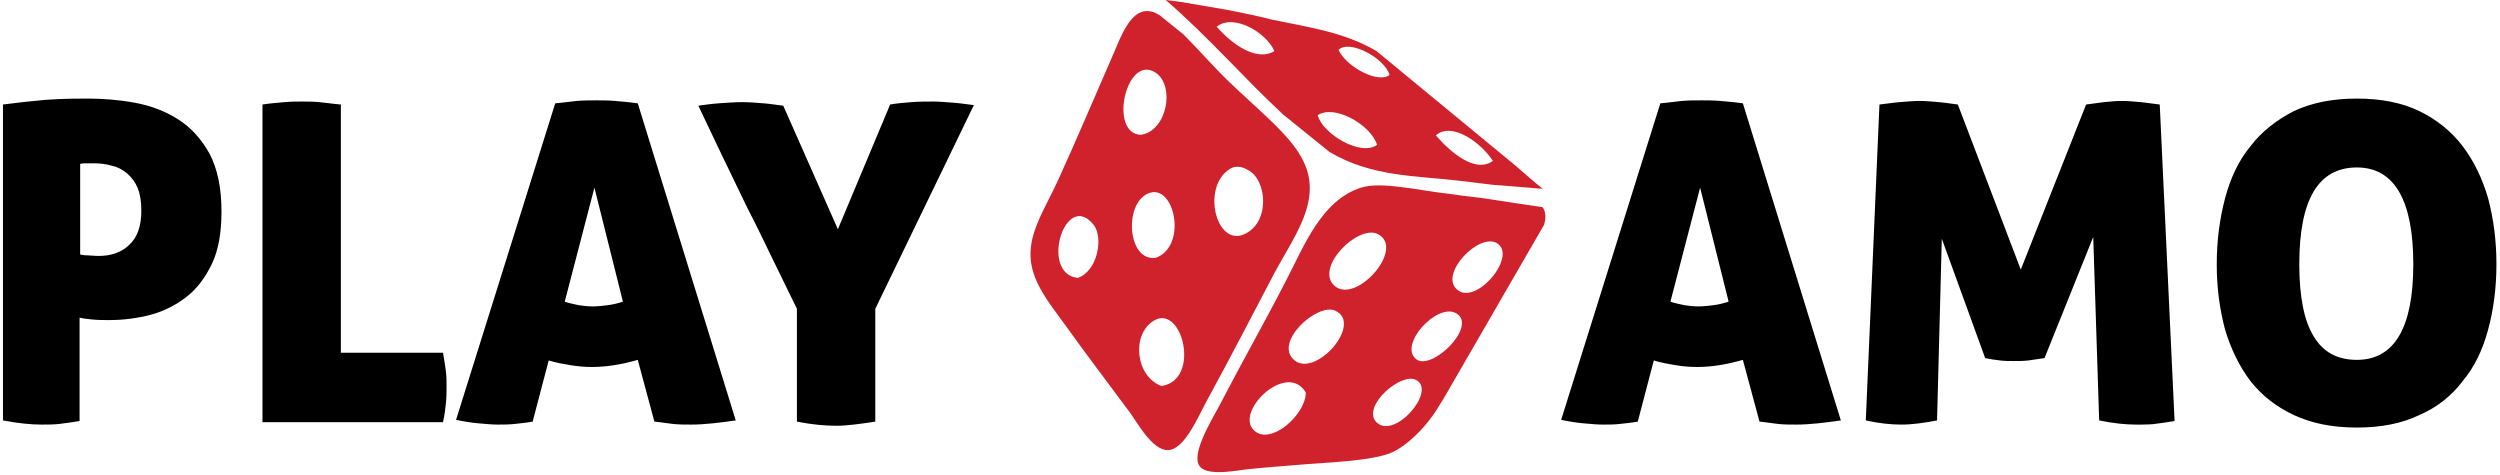 <?xml version="1.0" encoding="UTF-8"?>
<svg xmlns="http://www.w3.org/2000/svg" width="421" height="80" viewBox="0 0 421 80" fill="none">
  <path d="M0.5 17.6C1.6 17.5 3.4 17.2 5.8 17C8.2 16.7 11.1 16.6 14.7 16.6C17.3 16.6 20 16.8 22.7 17.3C25.4 17.8 27.8 18.7 30 20.1C32.2 21.5 33.9 23.4 35.3 25.9C36.6 28.4 37.3 31.6 37.3 35.6C37.3 39.1 36.8 42.1 35.7 44.4C34.6 46.7 33.2 48.6 31.4 50C29.6 51.4 27.6 52.4 25.4 53C23.1 53.6 20.8 53.9 18.4 53.9C17.5 53.9 16.5 53.9 15.5 53.8C14.5 53.7 13.8 53.6 13.4 53.5V70.9C12.1 71.1 10.9 71.3 9.9 71.4C8.9 71.5 7.9 71.5 7 71.5C5.3 71.5 3.1 71.3 0.5 70.8V17.6ZM13.4 42.8C13.6 42.9 14.1 43 14.7 43C15.3 43 15.9 43.1 16.6 43.1C18.7 43.1 20.5 42.5 21.8 41.2C23.1 40 23.8 38.1 23.8 35.5C23.8 34 23.6 32.7 23.2 31.7C22.8 30.7 22.2 29.9 21.4 29.2C20.7 28.6 19.8 28.1 18.8 27.9C17.8 27.6 16.8 27.5 15.7 27.5H14.7C14.3 27.5 13.9 27.5 13.5 27.6V42.8H13.4ZM44.2 17.6C45.5 17.4 46.8 17.3 47.9 17.2C49 17.1 50 17.1 50.8 17.1C51.7 17.1 52.7 17.1 53.8 17.2C54.9 17.3 56.1 17.5 57.4 17.6V59.4H74.6C74.8 60.6 75 61.7 75.1 62.6C75.2 63.5 75.2 64.4 75.2 65.1C75.2 65.9 75.2 66.8 75.1 67.8C75 68.7 74.9 69.8 74.6 71.1H44.2V17.6ZM89.7 71C88.6 71.2 87.5 71.3 86.6 71.4C85.7 71.5 84.7 71.5 83.8 71.5C82.9 71.5 81.9 71.4 80.7 71.3C79.5 71.2 78.2 71 76.8 70.7L93.5 17.4C94.8 17.3 96 17.1 97.1 17C98.2 16.9 99.4 16.9 100.5 16.9C101.4 16.9 102.5 16.9 103.6 17C104.7 17.1 106 17.2 107.4 17.4L123.9 70.8C121.1 71.2 118.6 71.5 116.4 71.5C115.4 71.5 114.4 71.5 113.4 71.4C112.4 71.3 111.3 71.1 110.2 71L107.4 60.6C106 61 104.7 61.3 103.4 61.5C102.1 61.7 100.9 61.8 99.6 61.8C98.5 61.8 97.3 61.7 96.1 61.5C94.9 61.3 93.7 61.1 92.4 60.7L89.7 71ZM100.1 31.6L95.1 50.8C95.9 51.1 96.7 51.2 97.5 51.4C98.2 51.5 99 51.6 99.8 51.6C100.6 51.6 101.5 51.5 102.3 51.4C103.1 51.3 104 51.1 104.9 50.8L100.1 31.6ZM149.9 17.6C151 17.4 152.2 17.3 153.5 17.2C154.7 17.1 156 17.1 157.3 17.1C158.1 17.1 159.2 17.2 160.6 17.3C161.9 17.4 163.1 17.6 164 17.7L147.4 52V71C144.8 71.4 142.6 71.7 140.8 71.7C139 71.7 136.7 71.5 134.2 71V52C132.9 49.3 131.5 46.5 130.1 43.6C128.7 40.7 127.3 37.8 125.8 34.9L121.6 26.2C120.2 23.3 118.9 20.5 117.6 17.8C118.4 17.7 119.6 17.5 121 17.4C122.4 17.3 123.8 17.2 125.1 17.2C126.1 17.2 127.3 17.3 128.6 17.4C129.9 17.5 131 17.7 131.9 17.8L141.1 38.6L149.9 17.6ZM275.8 71C274.7 71.2 273.6 71.3 272.7 71.4C271.8 71.5 270.8 71.5 269.9 71.5C269 71.5 268 71.4 266.8 71.3C265.6 71.2 264.3 71 262.9 70.7L279.6 17.4C280.9 17.3 282.1 17.1 283.2 17C284.3 16.9 285.5 16.9 286.6 16.9C287.5 16.9 288.6 16.9 289.7 17C290.8 17.1 292.1 17.2 293.5 17.4L310 70.8C307.2 71.2 304.7 71.5 302.5 71.5C301.5 71.5 300.5 71.5 299.5 71.4C298.5 71.3 297.4 71.1 296.3 71L293.5 60.6C292.1 61 290.8 61.3 289.5 61.5C288.2 61.7 287 61.8 285.7 61.8C284.6 61.8 283.4 61.7 282.2 61.5C281 61.3 279.8 61.1 278.5 60.7L275.8 71ZM286.3 31.6L281.3 50.8C282.1 51.1 282.9 51.2 283.7 51.4C284.4 51.5 285.2 51.6 286 51.6C286.8 51.6 287.7 51.5 288.5 51.4C289.3 51.3 290.2 51.1 291.1 50.8L286.3 31.6ZM316.5 17.6C317.5 17.5 318.7 17.3 319.9 17.2C321.1 17.1 322.3 17 323.3 17C324.3 17 325.4 17.1 326.5 17.2C327.7 17.3 328.8 17.5 329.7 17.6L340.3 45.4L351.3 17.6C352.3 17.5 353.3 17.3 354.3 17.2C355.3 17.1 356.3 17 357.3 17C358.3 17 359.4 17.1 360.5 17.2C361.6 17.3 362.7 17.5 363.7 17.6L366.2 70.9C365.4 71 364.5 71.2 363.5 71.3C362.5 71.5 361.2 71.5 359.7 71.5C358 71.5 355.9 71.3 353.5 70.8L352.5 39.9L344.3 60.3C343.4 60.4 342.5 60.6 341.6 60.7C340.7 60.8 339.9 60.8 339.1 60.8C338.4 60.8 337.6 60.8 336.8 60.7C336 60.6 335.2 60.5 334.3 60.3L327 40.2L326.2 70.8C324.1 71.2 322.1 71.5 320.2 71.5C318.5 71.5 316.4 71.3 314.2 70.8L316.5 17.6ZM373.3 44.5C373.3 40.5 373.8 36.8 374.7 33.4C375.6 30 377 27 379 24.6C380.9 22.1 383.4 20.2 386.3 18.7C389.3 17.3 392.8 16.6 396.9 16.6C401 16.6 404.5 17.3 407.4 18.7C410.3 20.1 412.8 22.1 414.7 24.6C416.6 27.1 418 30 419 33.4C419.9 36.8 420.4 40.5 420.4 44.5C420.4 48.5 419.9 52.2 419 55.5C418.1 58.9 416.7 61.8 414.7 64.2C412.8 66.7 410.4 68.6 407.4 69.9C404.5 71.3 401 72 396.9 72C392.8 72 389.3 71.3 386.3 69.9C383.3 68.5 380.9 66.6 379 64.2C377.1 61.7 375.7 58.8 374.7 55.5C373.8 52.1 373.3 48.5 373.3 44.5ZM406.4 44.5C406.4 33.7 403.2 28.2 396.9 28.2C390.4 28.2 387.2 33.6 387.2 44.5C387.2 49.9 388 54 389.6 56.6C391.2 59.3 393.6 60.6 396.9 60.6C403.2 60.6 406.4 55.2 406.4 44.5Z" fill="black"></path>
  <path d="M255.1 27.8L231.8 8.6C226.2 5.3 219.8 4.5 214.2 3.3C211.8 2.7 209.4 2.2 206.9 1.7L198.7 0.3L196.3 0C203.5 6.2 209.6 13.3 216.1 19.3L223.9 25.6C231 29.8 238.6 29.6 245.4 30.4C247.4 30.6 249.3 30.9 251.2 31.1L259.8 31.8C258.3 30.6 256.7 29.2 255.1 27.8ZM204.9 4.5C207.7 2.2 213.3 5.5 214.6 8.6C211.7 10.4 207.6 7.6 204.9 4.5ZM221.9 19.4C224.8 17.5 230.9 21.1 231.9 24.4C229.1 26.4 222.7 22.5 221.9 19.4ZM225.4 8.4C227.2 6.6 233.1 9.7 234 12.6C232.3 14.1 226.9 11.5 225.4 8.4ZM241.8 22.8C244.5 20.4 249.5 24.1 251.4 27.1C248.5 29.2 244.4 25.8 241.8 22.8Z" fill="#CF222D"></path>
  <path fill-rule="evenodd" clip-rule="evenodd" d="M259.8 34.9L249.2 33.3C247.5 33.1 245.7 32.9 243.7 32.6C239.1 32.1 232.6 30.5 229.2 31.6C222.6 33.7 219.7 41.2 216.6 47.2C212.9 54.4 209.4 60.5 205.4 68.2C203.9 71 200.4 76.7 202.1 78.6C203.5 80.3 208.9 79.1 210.3 79C213.2 78.7 216 78.5 218.4 78.3C222.7 77.9 231.3 77.7 234.6 76.1C236.3 75.3 238.7 73.3 240.5 71C241.4 69.9 242.2 68.6 243 67.3L260 37.9C260.4 36.7 260.3 35.7 259.8 34.9ZM211.2 72.5C207.8 69.4 216.7 60.7 219.9 66.1C219.9 69.8 214 75.1 211.2 72.5ZM217.9 60.6C214.5 57.6 221.8 51 224.8 52.3C229.7 54.4 221.5 63.8 217.9 60.6ZM224.7 48.1C221.4 45.1 228.6 37.8 232 39.4C236.8 41.8 228.3 51.4 224.7 48.1ZM231.7 71C229.4 68.3 236 62.6 238.5 64C242 65.9 234.6 74.3 231.7 71ZM238.5 60.5C235.4 58.1 242.1 50.8 245.3 52.8C248.8 55 241.1 62.5 238.5 60.5ZM245.2 48.6C242.6 45.9 249 39.3 252 40.9C255.8 43 248.3 51.9 245.2 48.6Z" fill="#CF222D"></path>
  <path d="M207 13.8C204.5 11.4 201.8 8.3 199.3 5.8L195.2 2.5C194.9 2.4 194.7 2.2 194.4 2.1C190.4 0.6 188.7 6.5 187.1 10C184.7 15.5 180.9 24.4 178.2 30.3C176.5 34 174.5 37.2 173.8 40.4C172.6 45.9 175.6 49.6 179.5 54.9C183.3 60.2 186.3 64.1 190.3 69.5C191.3 70.8 194 75.9 196.7 75.8C199.6 75.7 201.9 69.8 203.6 66.8C207.8 59.1 210.7 53.4 214.6 46C216.3 42.8 218.8 39.1 219.9 35.6C222.8 26.7 215.9 22.3 207 13.8ZM181.5 46.8C175 46.1 179.4 31.8 184.2 37.9C185.8 40 184.9 45.6 181.5 46.8ZM194.7 12.3C197.9 14.6 196.5 22.1 192.1 22.7C186.6 22.5 189.7 8.8 194.7 12.3ZM193.3 32.6C197.7 30.6 200.1 41.3 194.7 43.4C189.9 44.2 189.2 34.4 193.3 32.6ZM195.6 65C191.2 63.4 190.5 56.3 194.3 54C199.1 51.1 202.3 64 195.6 65ZM209.4 39.5C204.7 41.4 202.3 31.3 207.2 28.4C208 27.9 209.1 28 210.1 28.6C213.4 30.2 214 37.6 209.4 39.5Z" fill="#CF222D"></path>
</svg>
